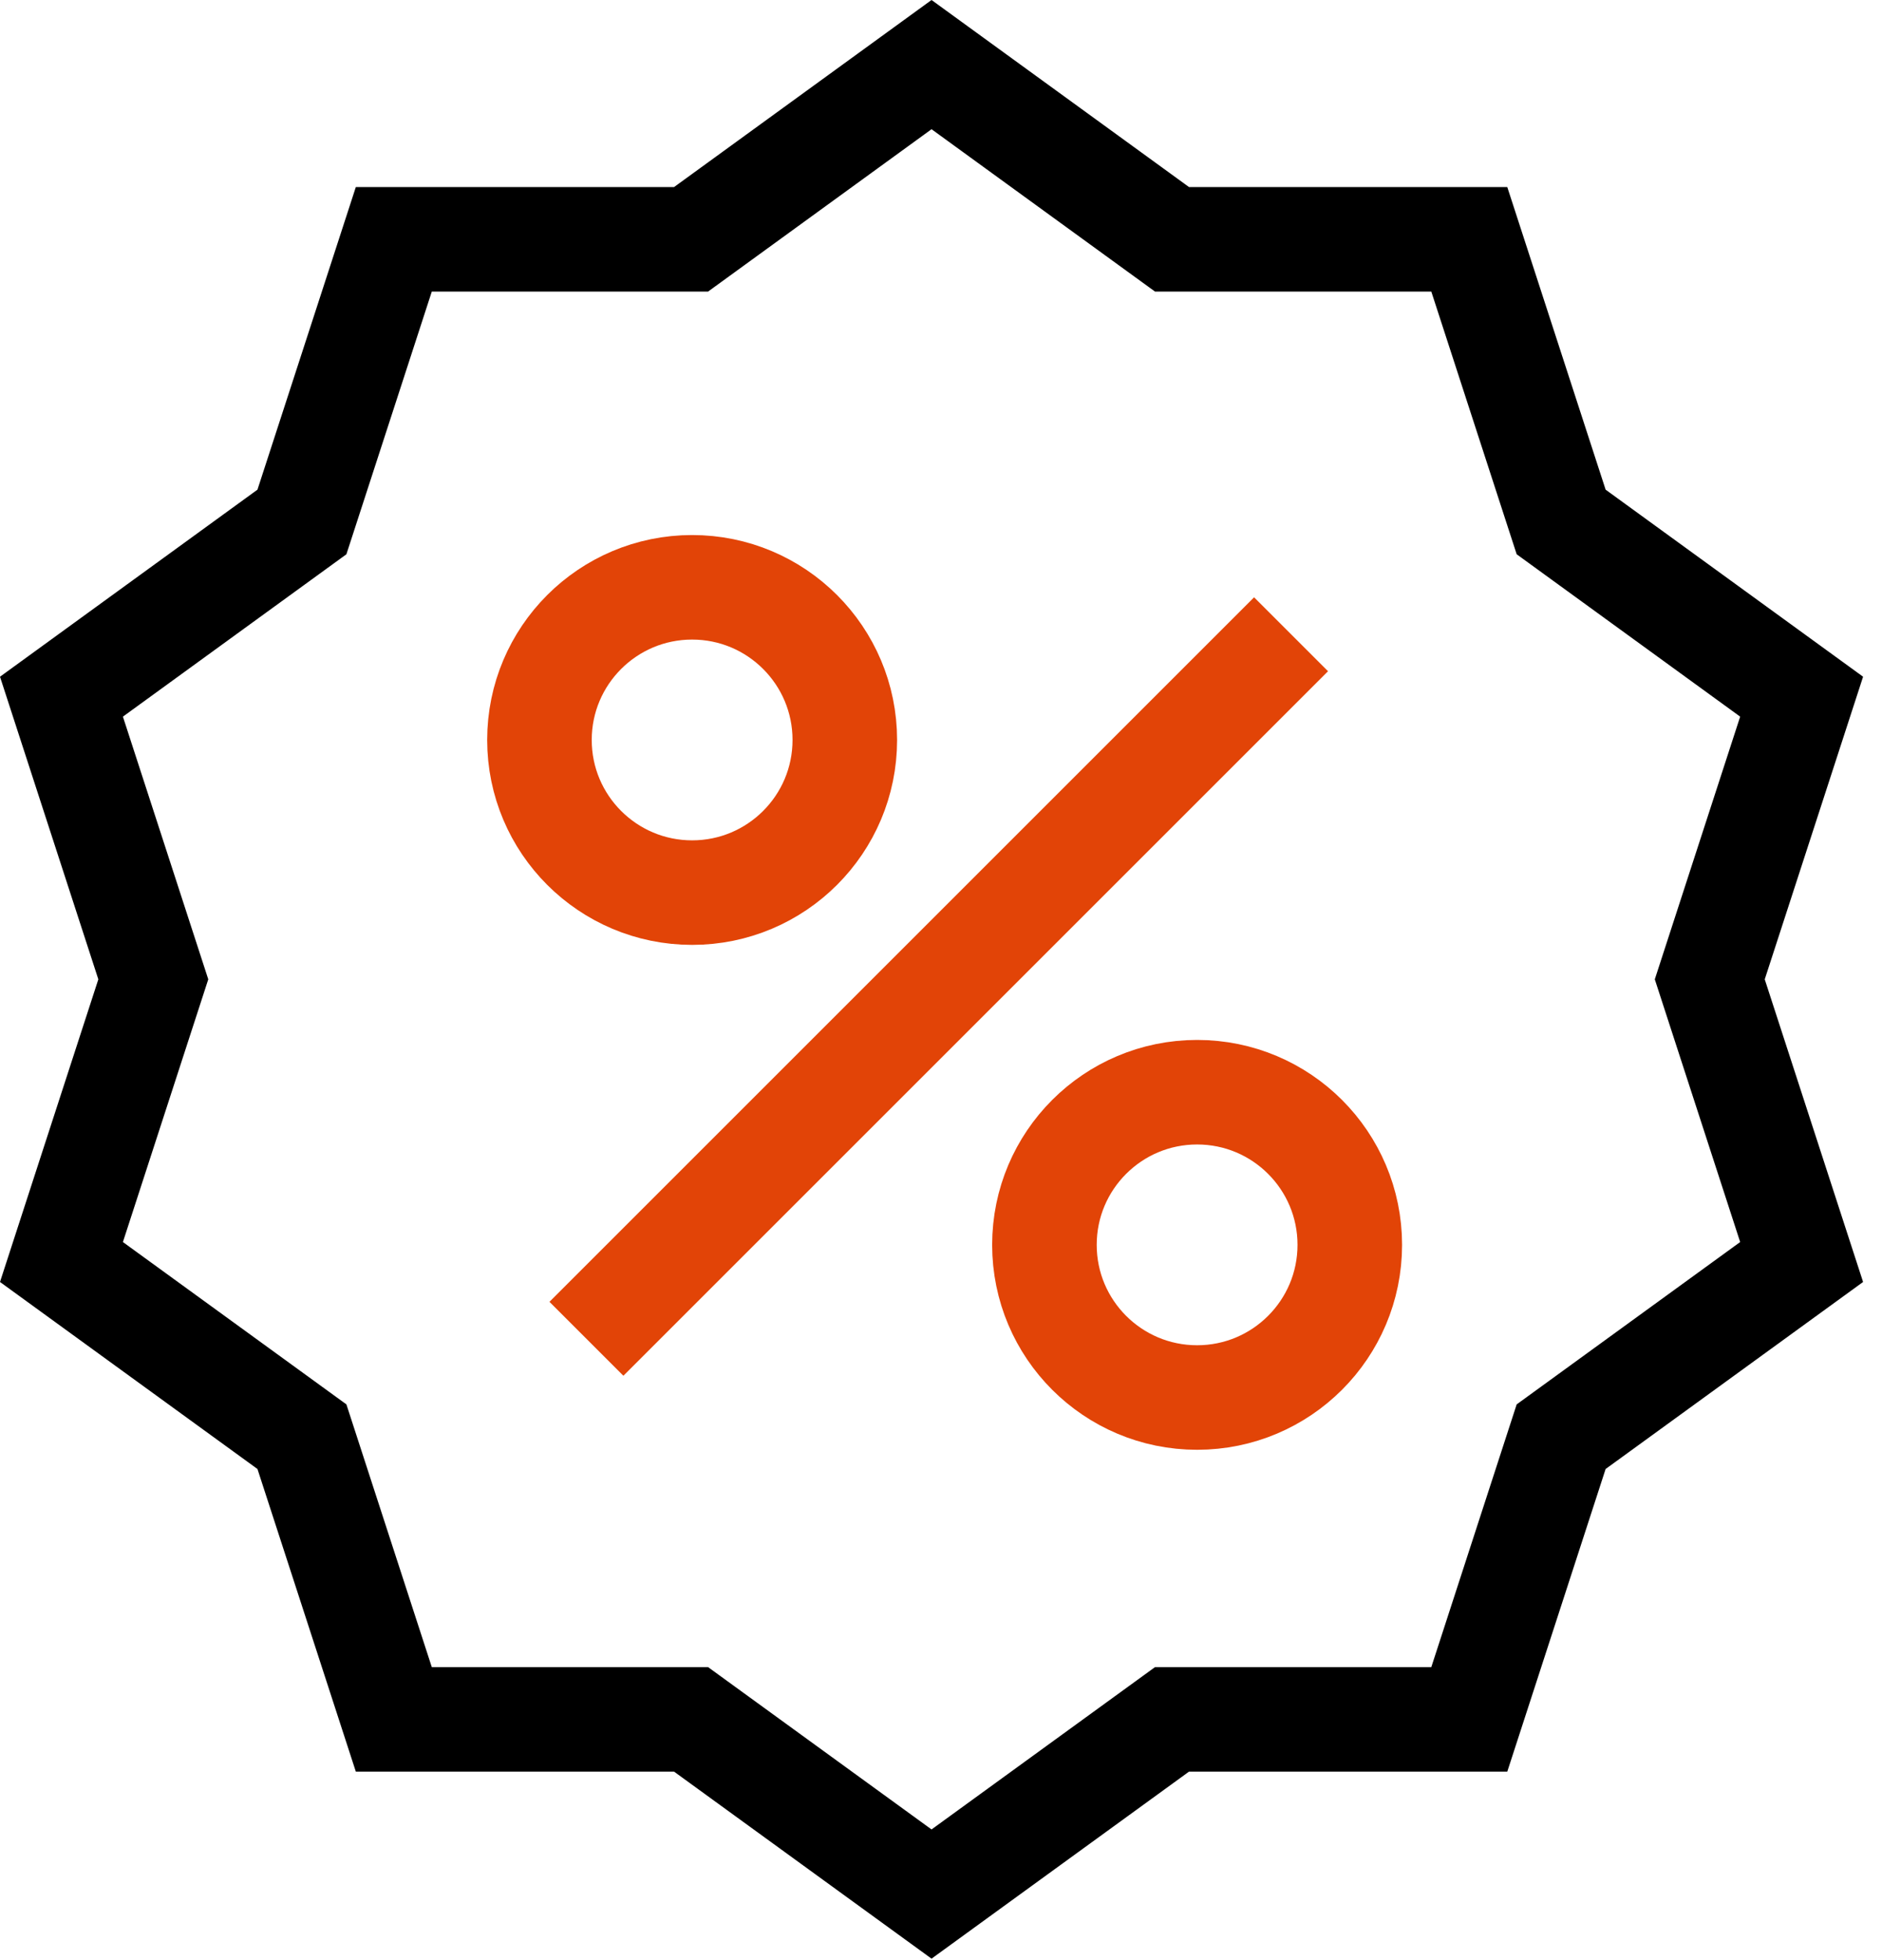 <svg width="72" height="75" viewBox="0 0 72 75" fill="none" xmlns="http://www.w3.org/2000/svg">
<g clip-path="url(#clip0_537_5681)">
<path d="M26.479 34.154C29.705 34.154 32.32 31.539 32.32 28.313C32.32 25.087 29.705 22.472 26.479 22.472C23.253 22.472 20.638 25.087 20.638 28.313C20.638 31.539 23.253 34.154 26.479 34.154Z" stroke="#E24407" stroke-width="4" stroke-miterlimit="10"/>
<path d="M45.798 53.473C49.024 53.473 51.639 50.858 51.639 47.632C51.639 44.406 49.024 41.791 45.798 41.791C42.572 41.791 39.957 44.406 39.957 47.632C39.957 50.858 42.572 53.473 45.798 53.473Z" stroke="#E24407" stroke-width="4" stroke-miterlimit="10"/>
<path d="M49.392 24.269L22.435 51.226" stroke="#E24407" stroke-width="4" stroke-miterlimit="10"/>
<path d="M35.638 72.472L26.438 65.788H15.066L11.551 54.972L2.351 48.288L5.865 37.472L2.351 26.657L11.551 19.972L15.066 9.157H26.438L35.638 2.472L44.838 9.157H56.211L59.725 19.972L68.925 26.657L65.411 37.472L68.925 48.288L59.725 54.972L56.211 65.788H44.838L35.638 72.472Z" stroke="black" stroke-width="4" stroke-miterlimit="10"/>
</g>
<defs>
<clipPath id="clip0_537_5681">
<rect width="71.276" height="74.944" fill="white"/>
</clipPath>
</defs>
</svg>
